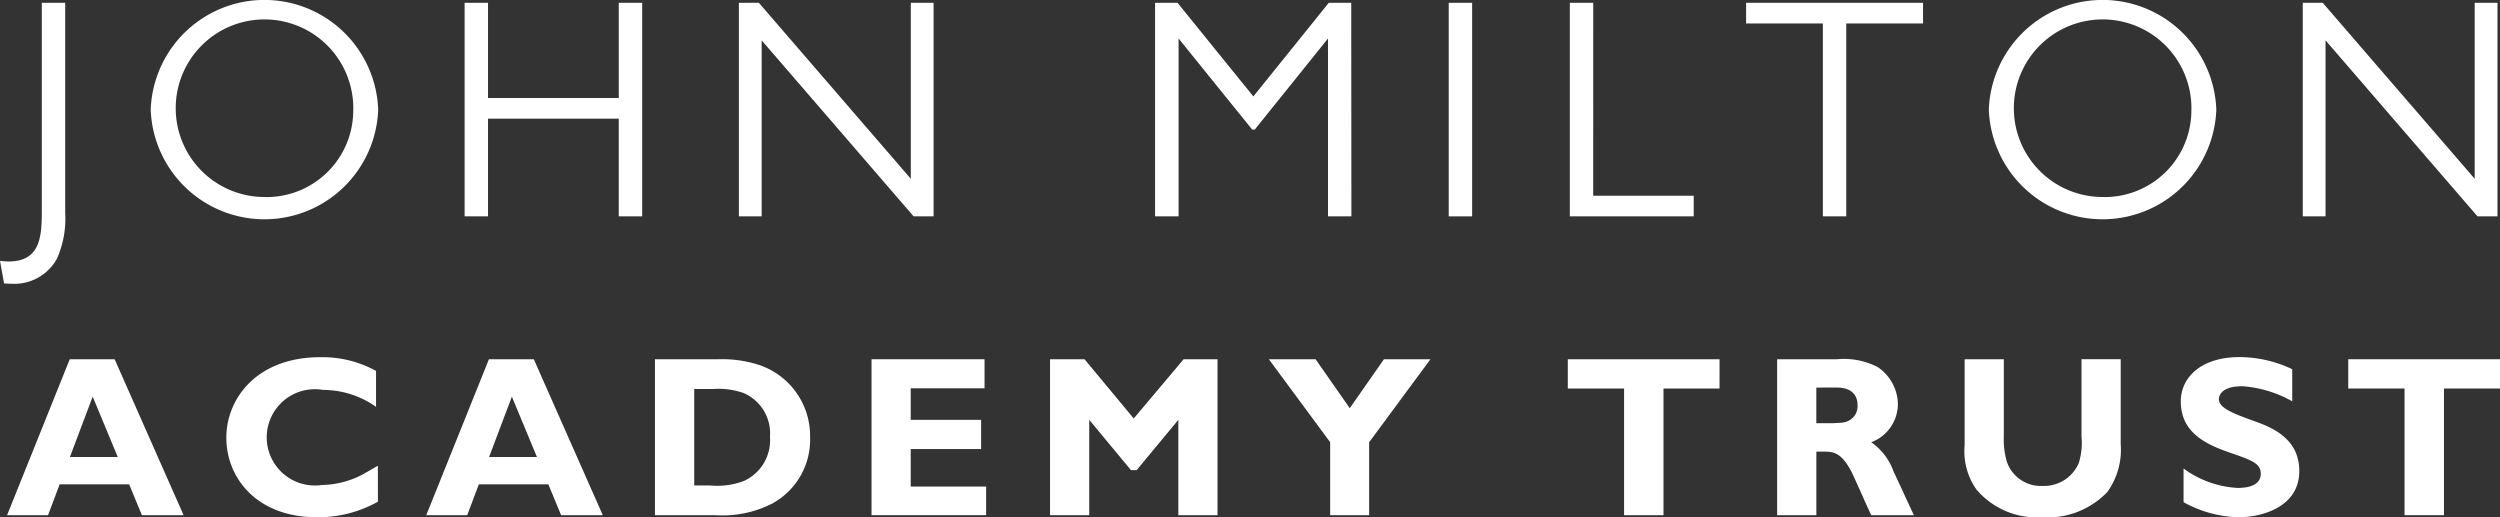 <svg xmlns="http://www.w3.org/2000/svg" width="116" height="24" viewBox="0 0 116 24">
  <rect x="0" y="0" width="116" height="24" fill="#333333" stroke="none"/>
  <g id="Group_174" data-name="Group 174" transform="translate(-65 -128.103)">
    <g id="Group_172" data-name="Group 172" transform="translate(65 128.103)">
      <path id="Path_753" data-name="Path 753" d="M23.334,268.856a4.555,4.555,0,0,1-.391,2.121,2.252,2.252,0,0,1-2.114,1.148,2.9,2.9,0,0,1-.333-.015l-.188-1.046a2.916,2.916,0,0,0,.405.029c1.492,0,1.535-1.206,1.535-2.368v-9.633h1.086Z" transform="translate(-20.308 -258.961)" fill="#fff"/>
      <path id="Path_754" data-name="Path 754" d="M43.492,263.746a5.281,5.281,0,0,1,10.555,0,5.281,5.281,0,0,1-10.555,0Zm9.4-.029a4.12,4.12,0,1,0-4.2,4.083A4.021,4.021,0,0,0,52.889,263.716Z" transform="translate(-36.499 -258.66)" fill="#fff"/>
      <path id="Path_755" data-name="Path 755" d="M100.019,269H98.932v-4.533H92.866V269H91.78v-9.909h1.086v4.417h6.067v-4.417h1.086Z" transform="translate(-70.222 -258.961)" fill="#fff"/>
      <path id="Path_756" data-name="Path 756" d="M143.006,269h-.927l-7.051-8.166V269h-1.057v-9.909h.927l7.051,8.166v-8.166h1.057Z" transform="translate(-99.687 -258.961)" fill="#fff"/>
      <path id="Path_757" data-name="Path 757" d="M207.11,269h-1.086v-8.253l-3.4,4.228h-.116l-3.417-4.228V269H198v-9.909h1.042l3.518,4.344,3.5-4.344h1.042Z" transform="translate(-144.405 -258.961)" fill="#fff"/>
      <path id="Path_758" data-name="Path 758" d="M244.257,269h-1.086v-9.909h1.086Z" transform="translate(-175.95 -258.961)" fill="#fff"/>
      <path id="Path_759" data-name="Path 759" d="M262.88,268.043h4.663V269h-5.748v-9.909h1.086Z" transform="translate(-188.955 -258.961)" fill="#fff"/>
      <path id="Path_760" data-name="Path 760" d="M297.123,260.051h-3.562V269h-1.086v-8.95h-3.562v-.959h8.21Z" transform="translate(-207.894 -258.961)" fill="#fff"/>
      <path id="Path_761" data-name="Path 761" d="M326.257,263.746a5.281,5.281,0,0,1,10.555,0,5.281,5.281,0,0,1-10.555,0Zm9.4-.029a4.12,4.12,0,1,0-4.2,4.083A4.021,4.021,0,0,0,335.654,263.716Z" transform="translate(-233.975 -258.66)" fill="#fff"/>
      <path id="Path_762" data-name="Path 762" d="M383.581,269h-.927l-7.051-8.166V269h-1.057v-9.909h.927l7.051,8.166v-8.166h1.057Z" transform="translate(-267.698 -258.961)" fill="#fff"/>
    </g>
    <g id="Group_173" data-name="Group 173" transform="translate(65.326 144.677)">
      <path id="Path_763" data-name="Path 763" d="M29.582,320.968H27.647l-.592-1.432H23.831l-.539,1.432h-1.9l2.907-7.235h2.083Zm-4.218-5.5-1.057,2.8h2.22Z" transform="translate(-21.389 -313.638)" fill="#fff"/>
      <path id="Path_764" data-name="Path 764" d="M62.167,320.122a5.642,5.642,0,0,1-2.833.722c-2.8,0-4.2-1.835-4.2-3.692,0-1.825,1.427-3.734,4.356-3.734a5.154,5.154,0,0,1,2.59.637v1.665a4.288,4.288,0,0,0-2.463-.785,2.234,2.234,0,1,0-.053,4.413,4.18,4.18,0,0,0,1.914-.5l.687-.393Z" transform="translate(-44.958 -313.418)" fill="#fff"/>
      <path id="Path_765" data-name="Path 765" d="M94.064,320.968H92.13l-.592-1.432H88.313l-.539,1.432h-1.9l2.907-7.235h2.083Zm-4.218-5.5-1.057,2.8h2.22Z" transform="translate(-66.421 -313.638)" fill="#fff"/>
      <path id="Path_766" data-name="Path 766" d="M124,313.733a5.547,5.547,0,0,1,1.956.287,3.474,3.474,0,0,1,2.3,3.32,3.375,3.375,0,0,1-1.755,3.088,5.076,5.076,0,0,1-2.643.541h-2.8v-7.235Zm-1.12,1.379v4.477h.729a3.524,3.524,0,0,0,1.586-.212,2.078,2.078,0,0,0,1.2-2.047,2.038,2.038,0,0,0-1.216-2.026,3.48,3.48,0,0,0-1.4-.191Z" transform="translate(-90.994 -313.638)" fill="#fff"/>
      <path id="Path_767" data-name="Path 767" d="M159.7,320.968h-5.318v-7.235h5.244v1.348H156.2v1.464h3.267V317.9H156.2v1.74h3.5Z" transform="translate(-114.269 -313.638)" fill="#fff"/>
      <path id="Path_768" data-name="Path 768" d="M189.6,320.968h-1.818v-4.424l-1.935,2.334h-.264l-1.935-2.334v4.424h-1.819v-7.235h1.6l2.283,2.748,2.315-2.748H189.6Z" transform="translate(-133.433 -313.638)" fill="#fff"/>
      <path id="Path_769" data-name="Path 769" d="M220.155,317.584v3.384h-1.808v-3.384l-2.844-3.851h2.167l1.586,2.27,1.586-2.27H223Z" transform="translate(-156.953 -313.638)" fill="#fff"/>
      <path id="Path_770" data-name="Path 770" d="M268.523,315.091h-2.6v5.877h-1.829v-5.877h-2.611v-1.358h7.041Z" transform="translate(-189.063 -313.638)" fill="#fff"/>
      <path id="Path_771" data-name="Path 771" d="M296.46,313.733a3.428,3.428,0,0,1,1.892.361,2.112,2.112,0,0,1,.941,1.708,1.9,1.9,0,0,1-1.237,1.782,2.789,2.789,0,0,1,1.036,1.358c.2.414.508,1.093.7,1.506l.243.52h-1.977c-.159-.318-.782-1.75-.931-2.037-.487-.912-.846-.912-1.353-.912h-.264v2.949H293.69v-7.235Zm-.952,1.315V316.7h.751c.465-.021.581-.021.772-.127a.753.753,0,0,0,.391-.7c0-.828-.8-.828-1-.828Z" transform="translate(-211.557 -313.638)" fill="#fff"/>
      <path id="Path_772" data-name="Path 772" d="M329.773,317.669a3.357,3.357,0,0,1-.624,2.228,3.833,3.833,0,0,1-3.034,1.167,3.671,3.671,0,0,1-3.034-1.284,3.079,3.079,0,0,1-.55-2.058v-3.989h1.818v3.586a3.739,3.739,0,0,0,.127,1.124,1.657,1.657,0,0,0,1.67,1.167,1.747,1.747,0,0,0,1.681-1.061,3.141,3.141,0,0,0,.127-1.231v-3.586h1.819Z" transform="translate(-231.698 -313.638)" fill="#fff"/>
      <path id="Path_773" data-name="Path 773" d="M360.959,315.465a5.489,5.489,0,0,0-2.315-.7c-1.057,0-1.089.52-1.089.594,0,.435.709.689,1.744,1.061.909.329,1.987.88,1.987,2.281,0,1.676-1.744,2.143-2.822,2.143a5.5,5.5,0,0,1-2.548-.7v-1.56a4.649,4.649,0,0,0,2.505.9c.233,0,1.078-.011,1.078-.658,0-.477-.412-.626-1.364-.955-1.036-.361-2.347-.87-2.347-2.4,0-1.1.92-2.058,2.728-2.058a5.719,5.719,0,0,1,2.442.562Z" transform="translate(-254.925 -313.418)" fill="#fff"/>
      <path id="Path_774" data-name="Path 774" d="M388.587,315.091h-2.6v5.877h-1.829v-5.877h-2.612v-1.358h7.041Z" transform="translate(-272.913 -313.638)" fill="#fff"/>
    </g>
  </g>
</svg>

